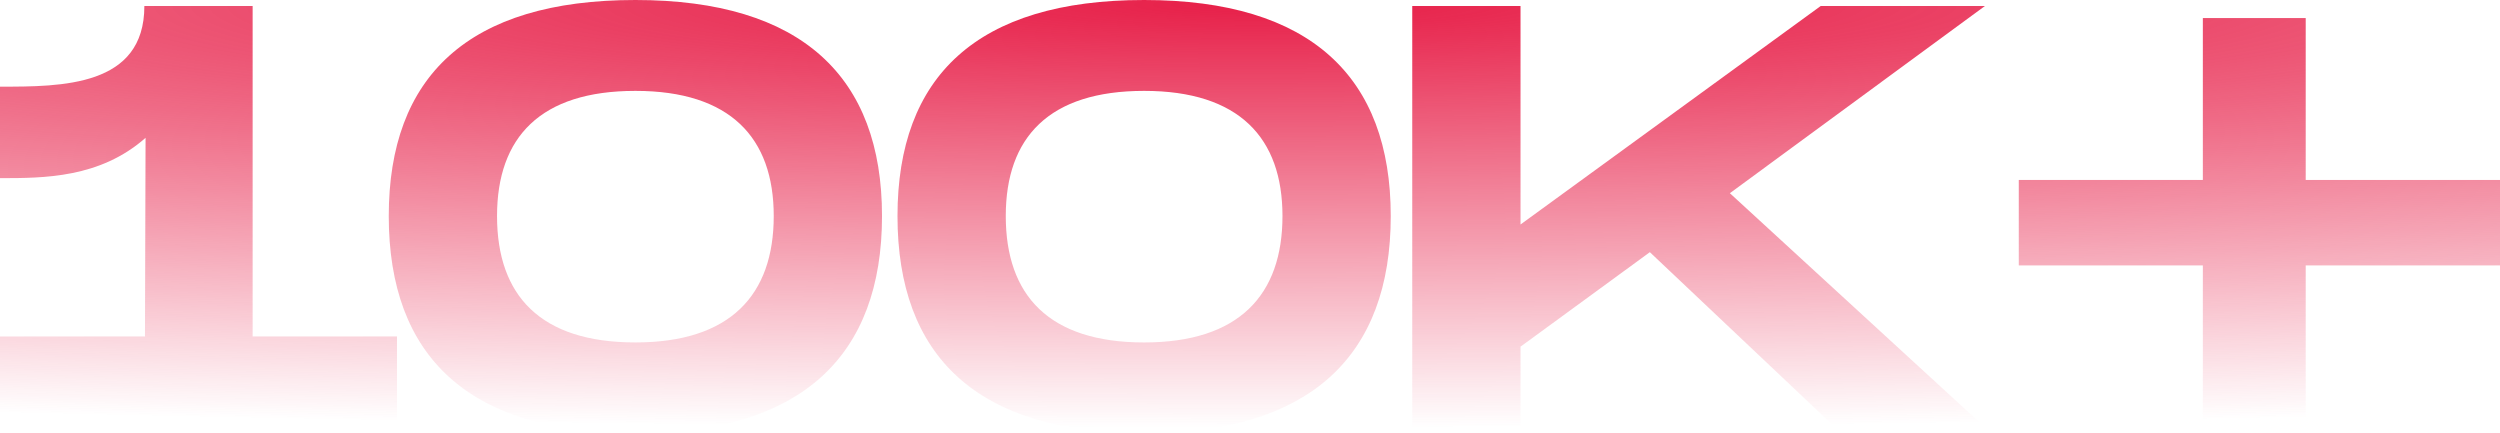 <svg width="600" height="104" viewBox="0 0 600 104" fill="none" xmlns="http://www.w3.org/2000/svg">
<path d="M60.634 80.744H95.282V102.556H0V80.744H34.792L34.937 33.078C23.965 42.756 10.539 42.756 0 42.756V20.8C14.87 20.8 34.648 20.8 34.648 1.444H60.634V80.744Z" fill="url(#paint0_radial_6854_4190)"/>
<path d="M152.493 104C112.359 104 93.302 85.511 93.302 51.856C93.302 18.344 112.359 0 152.493 0C192.482 0 211.683 18.489 211.683 51.856C211.683 85.367 192.482 104 152.493 104ZM152.493 82.189C175.302 82.189 185.697 70.778 185.697 51.856C185.697 33.078 175.302 21.811 152.493 21.811C129.683 21.811 119.288 32.933 119.288 51.856C119.288 70.922 129.683 82.189 152.493 82.189Z" fill="url(#paint1_radial_6854_4190)"/>
<path d="M274.589 104C234.455 104 215.399 85.511 215.399 51.856C215.399 18.344 234.455 0 274.589 0C314.579 0 333.779 18.489 333.779 51.856C333.779 85.367 314.579 104 274.589 104ZM274.589 82.189C297.399 82.189 307.794 70.778 307.794 51.856C307.794 33.078 297.399 21.811 274.589 21.811C251.779 21.811 241.385 32.933 241.385 51.856C241.385 70.922 251.779 82.189 274.589 82.189Z" fill="url(#paint2_radial_6854_4190)"/>
<path d="M476.376 1.444L415.165 46.367L476.376 102.556H440.429L395.964 60.522L364.925 83.2V102.556H338.939V1.444H364.925V53.878L436.964 1.444H476.376Z" fill="url(#paint3_radial_6854_4190)"/>
<path d="M600 43.189V63.7H553.37V102.556H528.683V63.7H484.507V43.189H528.683V4.333H553.37V43.189H600Z" fill="url(#paint4_radial_6854_4190)"/>
<defs>
<radialGradient id="paint0_radial_6854_4190" cx="0" cy="0" r="1" gradientUnits="userSpaceOnUse" gradientTransform="translate(301.573 1.244) rotate(90) scale(101.312 1154.88)">
<stop stop-color="#e72049"/>
<stop offset="1" stop-color="#e72049" stop-opacity="0"/>
</radialGradient>
<radialGradient id="paint1_radial_6854_4190" cx="0" cy="0" r="1" gradientUnits="userSpaceOnUse" gradientTransform="translate(301.573 1.244) rotate(90) scale(101.312 1154.88)">
<stop stop-color="#e72049"/>
<stop offset="1" stop-color="#e72049" stop-opacity="0"/>
</radialGradient>
<radialGradient id="paint2_radial_6854_4190" cx="0" cy="0" r="1" gradientUnits="userSpaceOnUse" gradientTransform="translate(301.573 1.244) rotate(90) scale(101.312 1154.88)">
<stop stop-color="#e72049"/>
<stop offset="1" stop-color="#e72049" stop-opacity="0"/>
</radialGradient>
<radialGradient id="paint3_radial_6854_4190" cx="0" cy="0" r="1" gradientUnits="userSpaceOnUse" gradientTransform="translate(301.573 1.244) rotate(90) scale(101.312 1154.88)">
<stop stop-color="#e72049"/>
<stop offset="1" stop-color="#e72049" stop-opacity="0"/>
</radialGradient>
<radialGradient id="paint4_radial_6854_4190" cx="0" cy="0" r="1" gradientUnits="userSpaceOnUse" gradientTransform="translate(301.573 1.244) rotate(90) scale(101.312 1154.88)">
<stop stop-color="#e72049"/>
<stop offset="1" stop-color="#e72049" stop-opacity="0"/>
</radialGradient>
</defs>
</svg>
